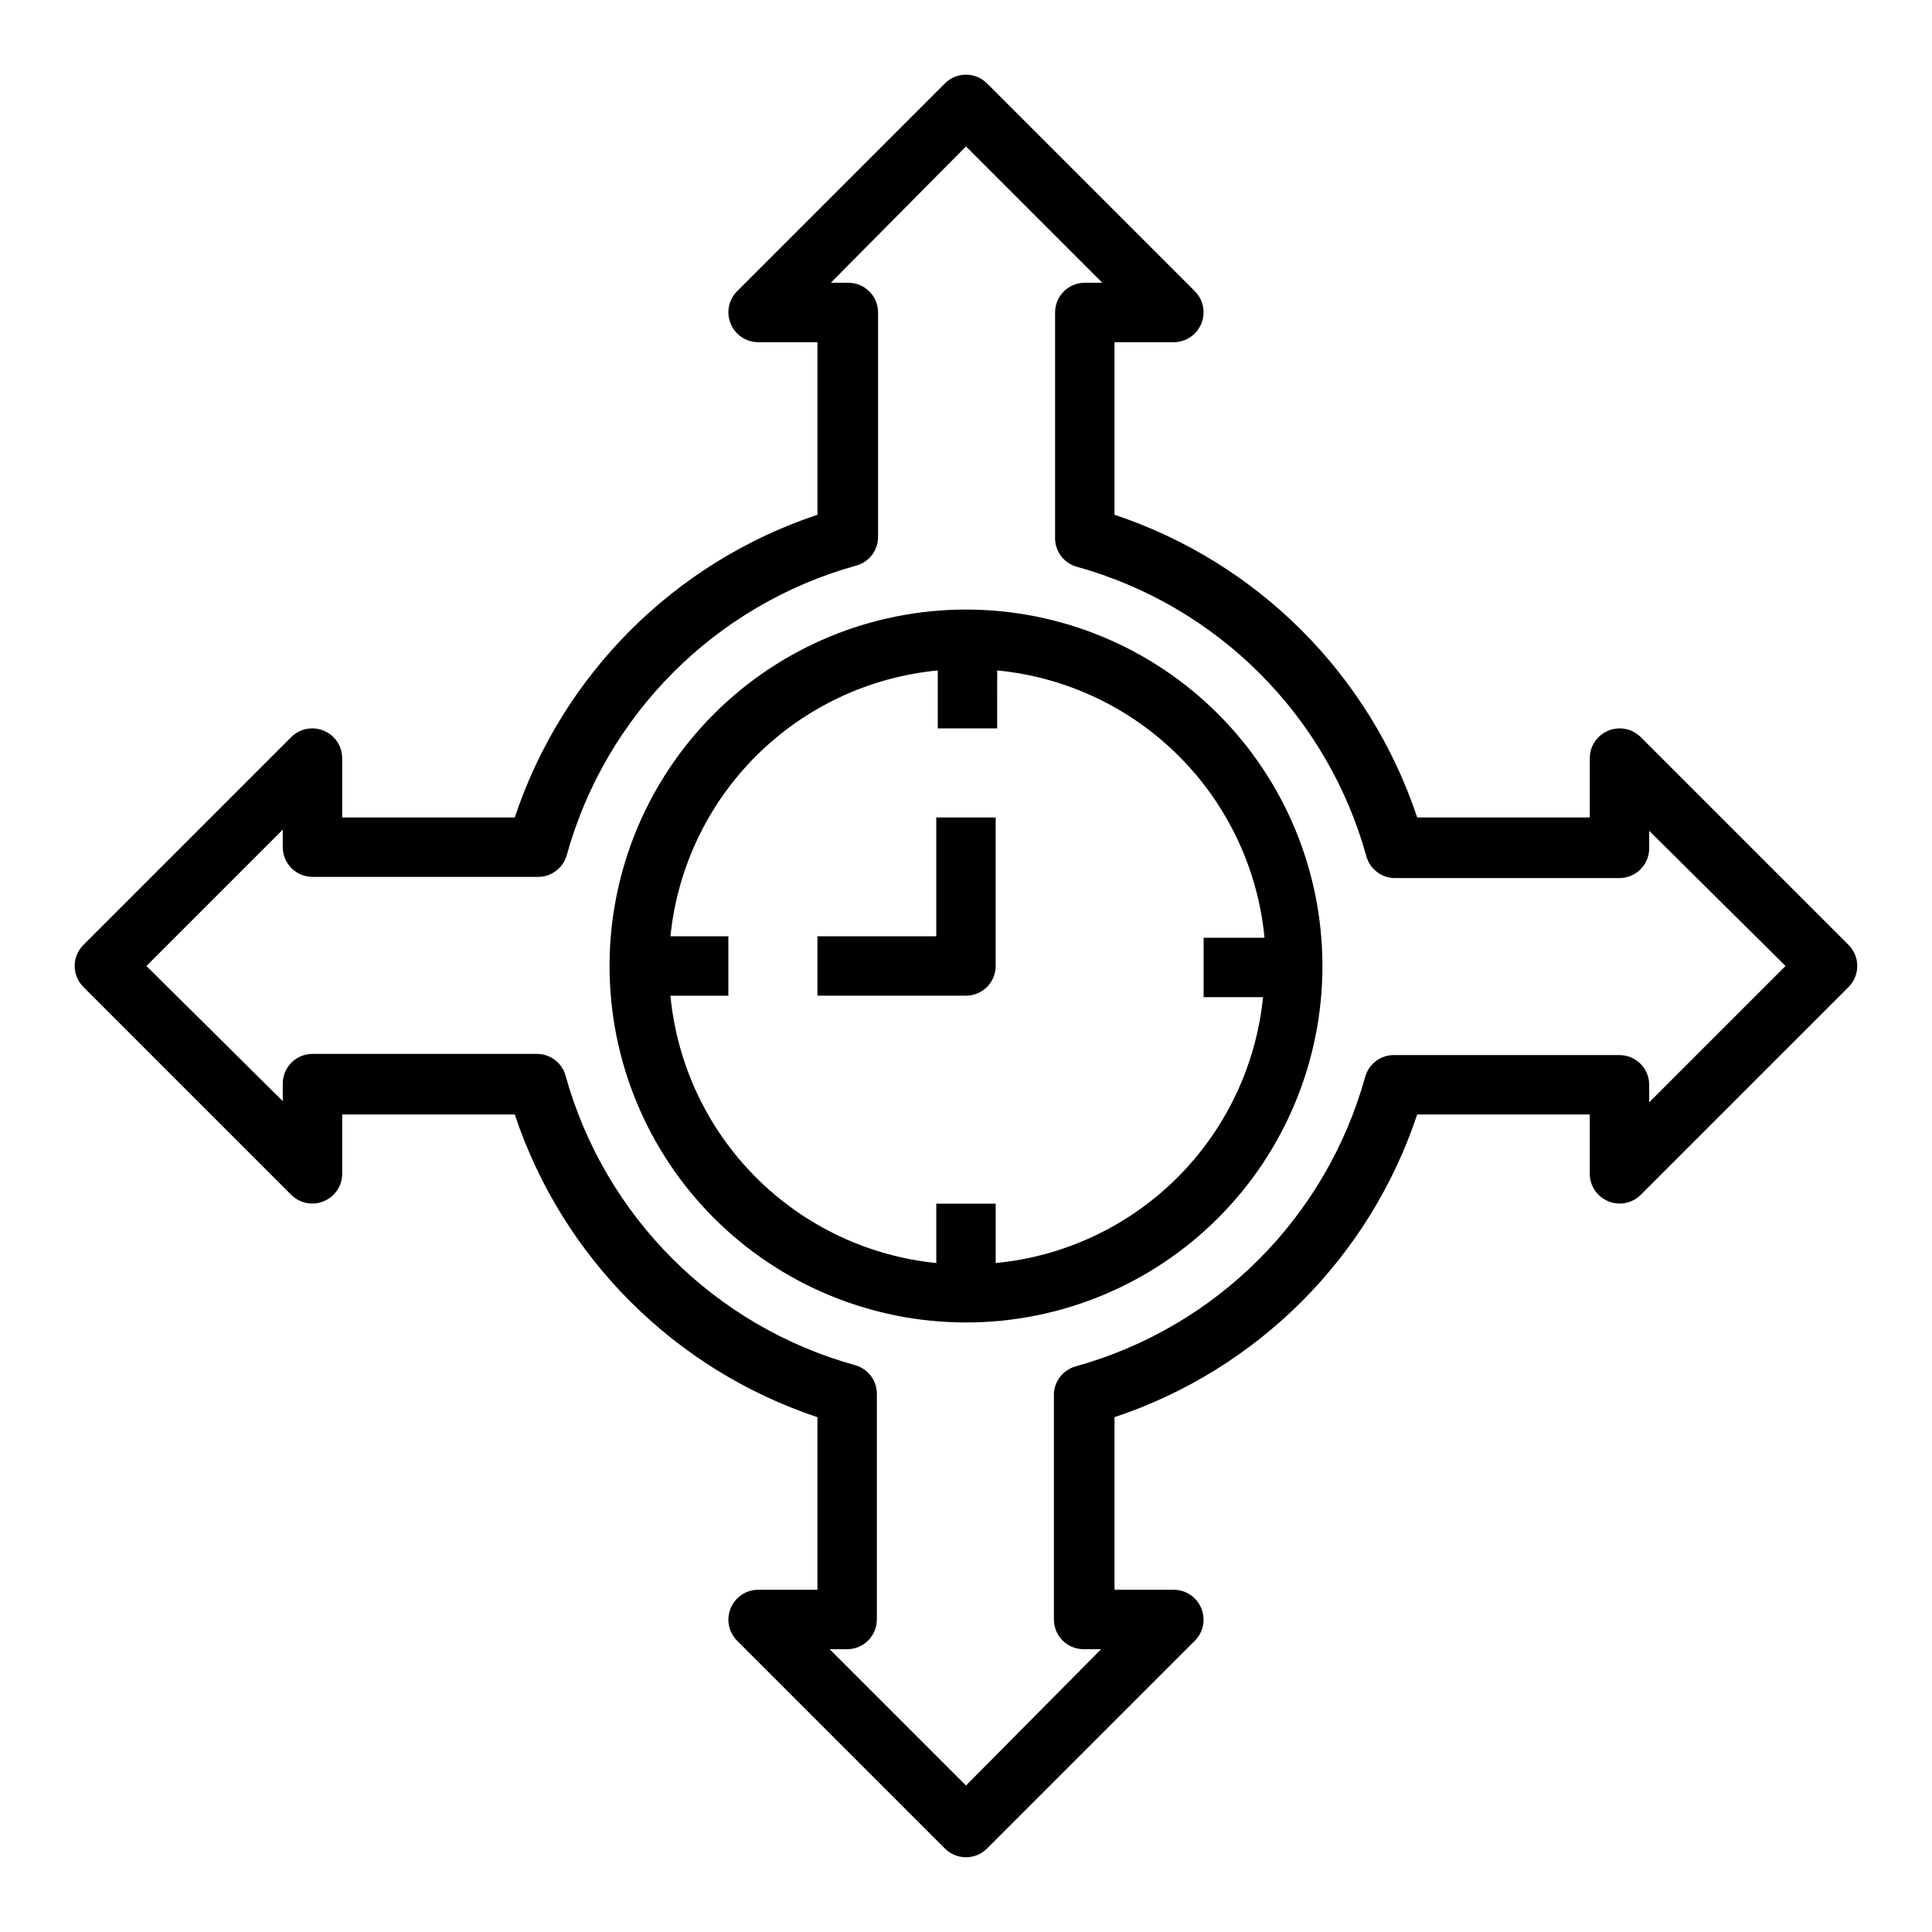 <?xml version="1.0" encoding="UTF-8"?>
<!-- The Best Svg Icon site in the world: iconSvg.co, Visit us! https://iconsvg.co -->
<svg fill="#000000" width="800px" height="800px" version="1.1" viewBox="144 144 512 512" xmlns="http://www.w3.org/2000/svg">
 <g>
  <path d="m578.77 339.3c-2.266-2.234-5.648-2.887-8.582-1.652-2.938 1.207-4.863 4.062-4.879 7.242v15.742h-45.738c-12.609-37.879-42.336-67.602-80.215-80.215v-45.734h15.742c3.18-0.016 6.035-1.941 7.242-4.883 1.234-2.93 0.582-6.316-1.652-8.578l-55.105-55.105c-1.477-1.492-3.488-2.328-5.586-2.328-2.102 0-4.113 0.836-5.59 2.328l-55.105 55.105c-2.234 2.262-2.887 5.648-1.652 8.578 1.207 2.941 4.062 4.867 7.242 4.883h15.742v45.738-0.004c-37.879 12.613-67.602 42.336-80.215 80.215h-45.734v-15.742c-0.016-3.18-1.941-6.035-4.883-7.242-2.93-1.234-6.316-0.582-8.578 1.652l-55.105 55.105c-1.492 1.477-2.328 3.488-2.328 5.59 0 2.098 0.836 4.109 2.328 5.586l55.105 55.105c2.262 2.234 5.648 2.887 8.578 1.652 2.941-1.207 4.867-4.062 4.883-7.242v-15.742h45.738-0.004c12.613 37.879 42.336 67.605 80.215 80.215v45.738h-15.742c-3.18 0.016-6.035 1.941-7.242 4.879-1.234 2.934-0.582 6.316 1.652 8.582l55.105 55.105v-0.004c1.477 1.492 3.488 2.328 5.59 2.328 2.098 0 4.109-0.836 5.586-2.328l55.105-55.105v0.004c2.234-2.266 2.887-5.648 1.652-8.582-1.207-2.938-4.062-4.863-7.242-4.879h-15.742v-45.738c37.879-12.609 67.605-42.336 80.215-80.215h45.738v15.742c0.016 3.18 1.941 6.035 4.879 7.242 2.934 1.234 6.316 0.582 8.582-1.652l55.105-55.105h-0.004c1.492-1.477 2.328-3.488 2.328-5.586 0-2.102-0.836-4.113-2.328-5.59zm2.281 96.828v-4.644c0-2.09-0.828-4.09-2.305-5.566s-3.481-2.309-5.566-2.309h-59.512c-3.637-0.133-6.894 2.242-7.875 5.746-10.336 37.285-39.469 66.414-76.75 76.754-3.504 0.98-5.883 4.234-5.746 7.871v59.199c0 2.086 0.828 4.09 2.305 5.566 1.477 1.477 3.477 2.305 5.566 2.305h4.644l-35.816 36.133-36.133-36.133h4.644c2.086 0 4.09-0.828 5.566-2.305s2.305-3.481 2.305-5.566v-59.512c0.133-3.637-2.242-6.894-5.746-7.875-37.285-10.336-66.414-39.469-76.754-76.75-0.98-3.504-4.234-5.883-7.871-5.746h-59.199c-4.348 0-7.871 3.523-7.871 7.871v4.644l-36.133-35.816 36.133-36.133v4.644c0 2.086 0.828 4.09 2.305 5.566 1.477 1.477 3.481 2.305 5.566 2.305h59.516c3.637 0.133 6.891-2.242 7.871-5.746 10.336-37.285 39.469-66.414 76.75-76.754 3.508-0.98 5.883-4.234 5.75-7.871v-59.199c0-2.086-0.832-4.09-2.309-5.566-1.477-1.477-3.477-2.305-5.566-2.305h-4.644l35.82-36.133 36.133 36.133h-4.644c-4.348 0-7.875 3.523-7.875 7.871v59.516c-0.133 3.637 2.242 6.891 5.746 7.871 37.285 10.336 66.414 39.469 76.754 76.75 0.98 3.508 4.234 5.883 7.871 5.75h59.199c2.086 0 4.09-0.832 5.566-2.309s2.305-3.477 2.305-5.566v-4.644l36.133 35.82z"/>
  <path d="m400 305.54c-25.055 0-49.082 9.953-66.797 27.668s-27.668 41.742-27.668 66.797c0 25.051 9.953 49.078 27.668 66.793 17.715 17.719 41.742 27.668 66.797 27.668 25.051 0 49.078-9.949 66.793-27.668 17.719-17.715 27.668-41.742 27.668-66.793 0-25.055-9.949-49.082-27.668-66.797-17.715-17.715-41.742-27.668-66.793-27.668zm7.871 173.18v-15.742h-15.746v15.742c-18.125-1.832-35.059-9.895-47.906-22.812-12.848-12.922-20.816-29.898-22.547-48.035h15.352v-15.746h-15.352c1.832-18.125 9.895-35.059 22.812-47.906 12.922-12.848 29.898-20.816 48.035-22.547v15.352h15.742l0.004-15.352c18.199 1.746 35.223 9.77 48.148 22.699 12.93 12.926 20.953 29.949 22.699 48.148h-16.137v15.742h15.742v0.004c-1.832 18.125-9.895 35.059-22.812 47.906-12.922 12.848-29.898 20.816-48.035 22.547z"/>
  <path d="m392.12 392.12h-31.488v15.742h39.359l0.004 0.004c2.086 0 4.09-0.828 5.566-2.305 1.477-1.477 2.305-3.481 2.305-5.566v-39.363h-15.746z"/>
 </g>
</svg>
